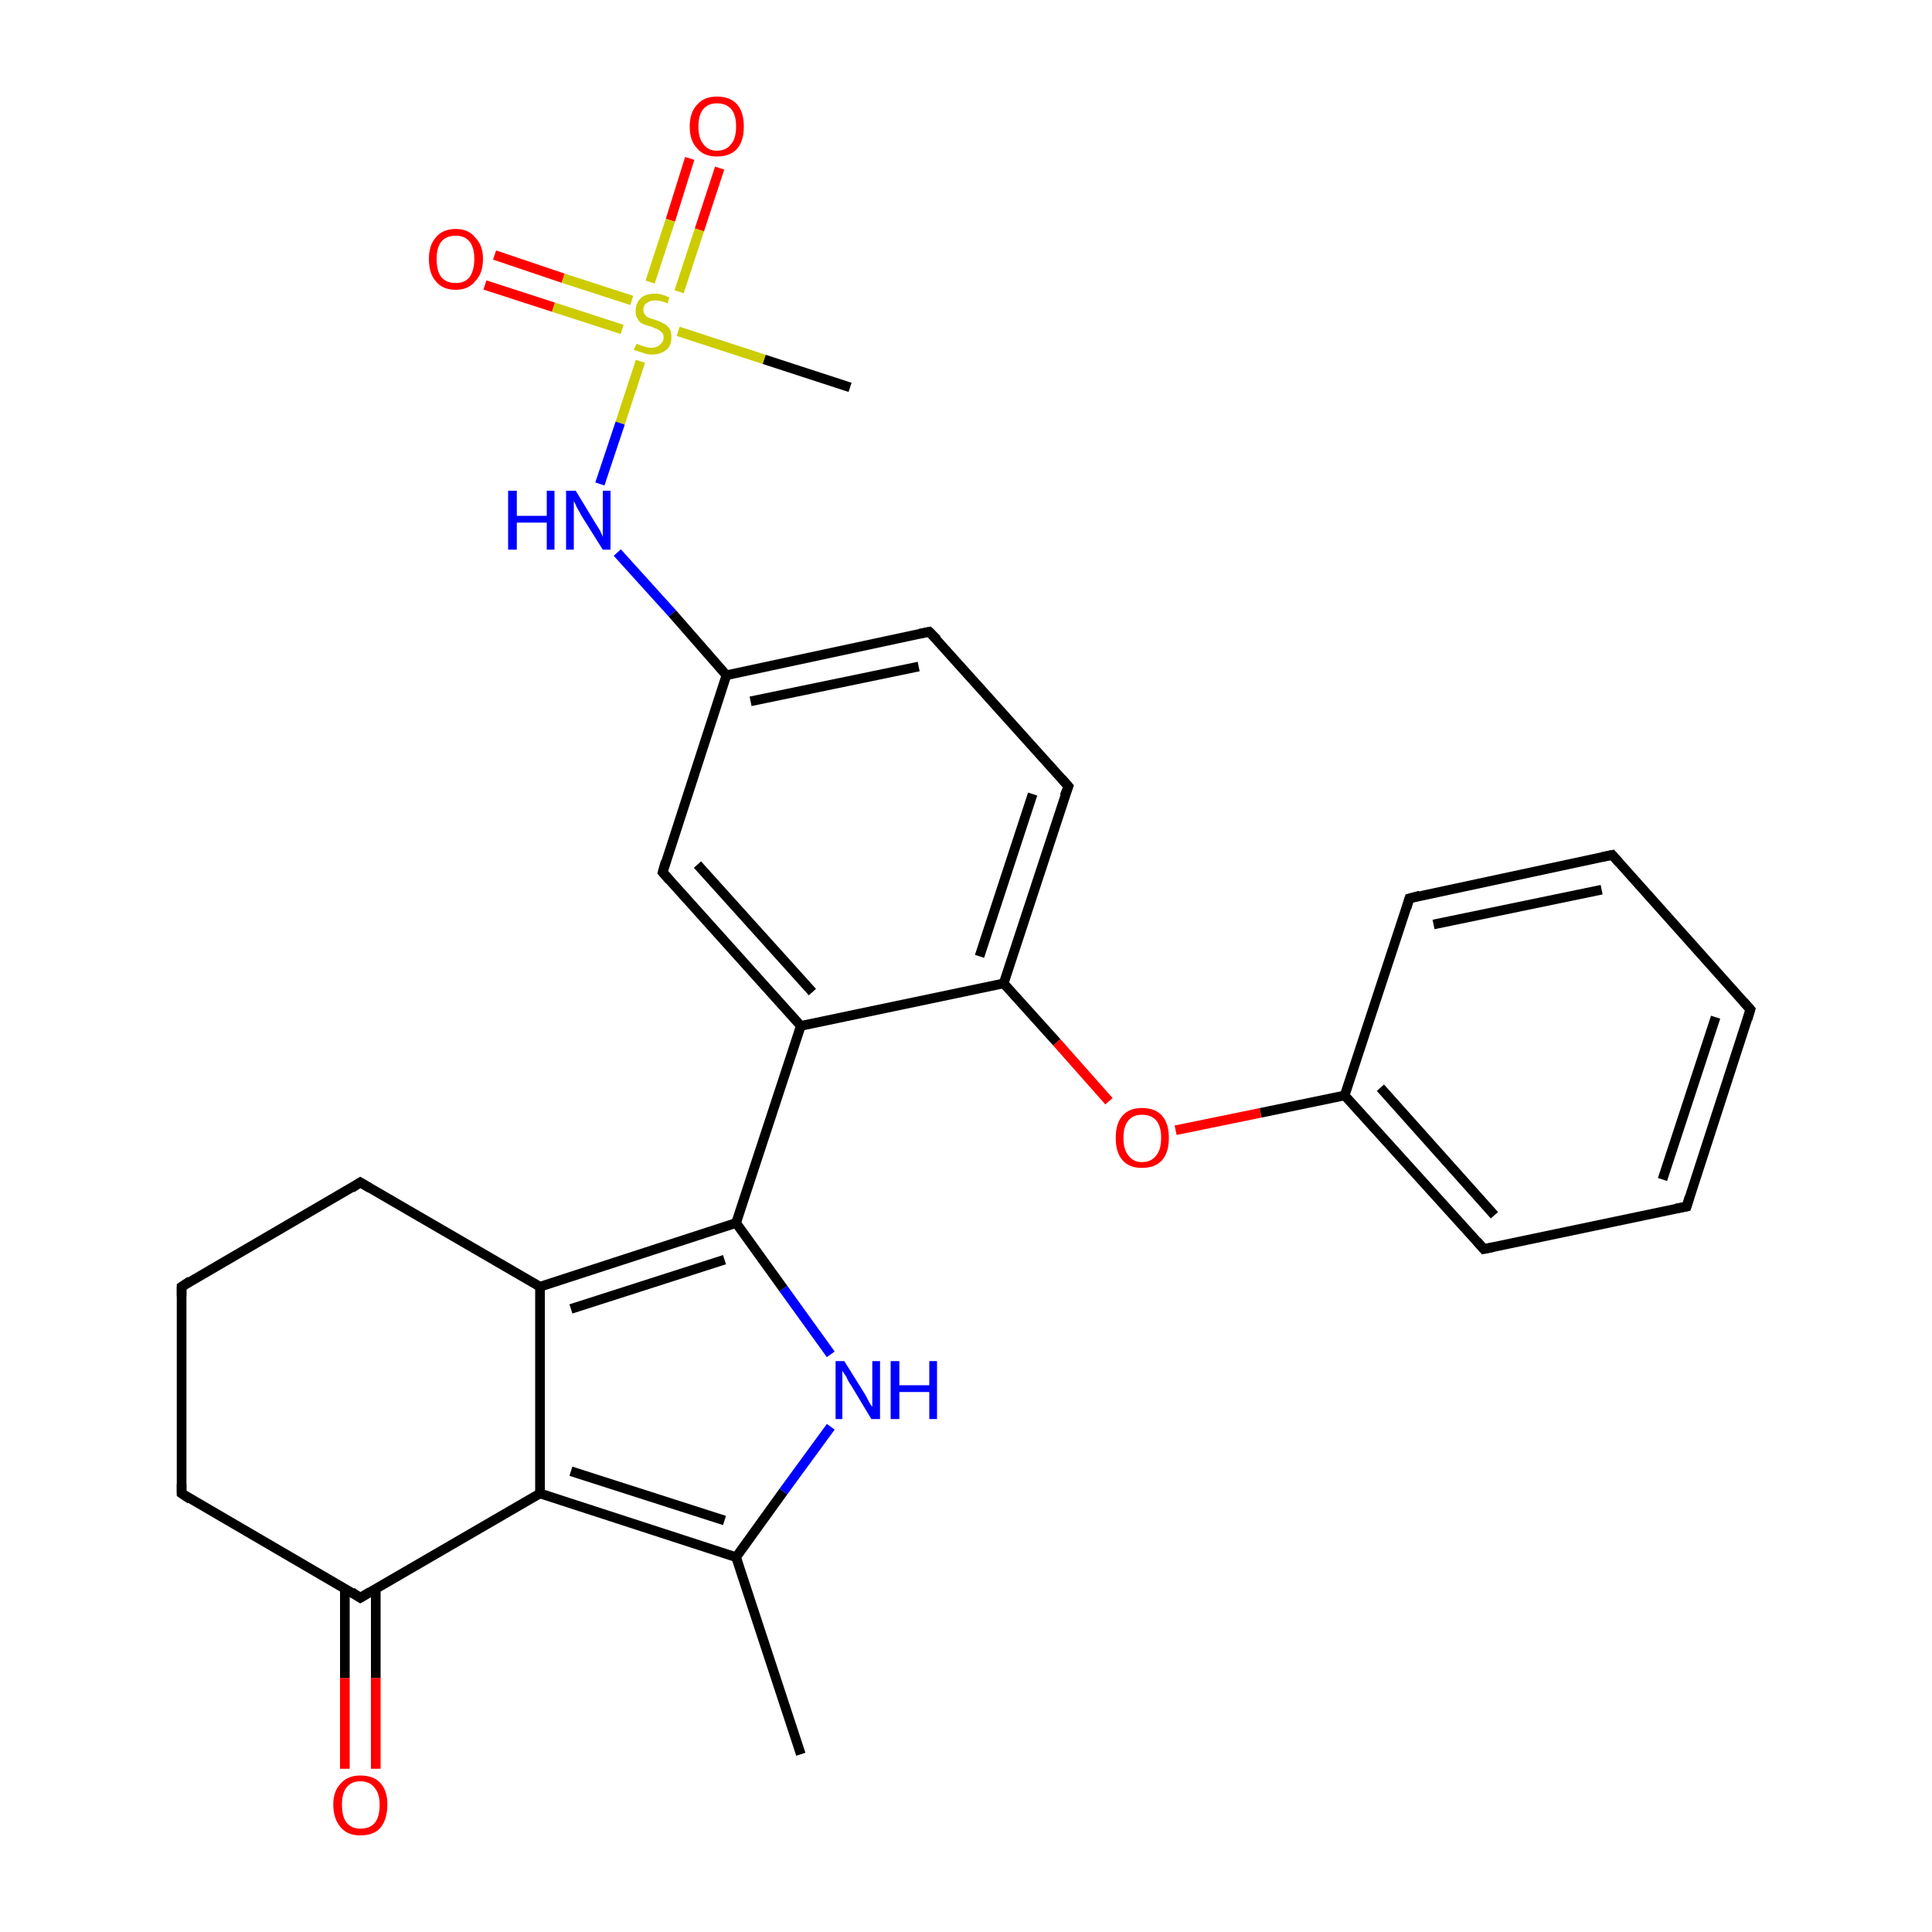 <?xml version='1.0' encoding='iso-8859-1'?>
<svg version='1.1' baseProfile='full'
              xmlns='http://www.w3.org/2000/svg'
                      xmlns:rdkit='http://www.rdkit.org/xml'
                      xmlns:xlink='http://www.w3.org/1999/xlink'
                  xml:space='preserve'
width='200px' height='200px' viewBox='0 0 200 200'>
<!-- END OF HEADER -->
<rect style='opacity:1.0;fill:#FFFFFF;stroke:none' width='200.0' height='200.0' x='0.0' y='0.0'> </rect>
<path class='bond-0 atom-21 atom-8' d='M 18.8,154.6 L 37.3,165.4' style='fill:none;fill-rule:evenodd;stroke:#000000;stroke-width:1.0px;stroke-linecap:butt;stroke-linejoin:miter;stroke-opacity:1' />
<path class='bond-1 atom-21 atom-9' d='M 18.8,154.6 L 18.8,133.2' style='fill:none;fill-rule:evenodd;stroke:#000000;stroke-width:1.0px;stroke-linecap:butt;stroke-linejoin:miter;stroke-opacity:1' />
<path class='bond-2 atom-26 atom-28' d='M 51.2,26.4 L 58.3,28.8' style='fill:none;fill-rule:evenodd;stroke:#FF0000;stroke-width:1.0px;stroke-linecap:butt;stroke-linejoin:miter;stroke-opacity:1' />
<path class='bond-2 atom-26 atom-28' d='M 58.3,28.8 L 65.4,31.1' style='fill:none;fill-rule:evenodd;stroke:#CCCC00;stroke-width:1.0px;stroke-linecap:butt;stroke-linejoin:miter;stroke-opacity:1' />
<path class='bond-2 atom-26 atom-28' d='M 50.2,29.5 L 57.3,31.8' style='fill:none;fill-rule:evenodd;stroke:#FF0000;stroke-width:1.0px;stroke-linecap:butt;stroke-linejoin:miter;stroke-opacity:1' />
<path class='bond-2 atom-26 atom-28' d='M 57.3,31.8 L 64.4,34.1' style='fill:none;fill-rule:evenodd;stroke:#CCCC00;stroke-width:1.0px;stroke-linecap:butt;stroke-linejoin:miter;stroke-opacity:1' />
<path class='bond-3 atom-11 atom-28' d='M 88.0,40.1 L 79.1,37.2' style='fill:none;fill-rule:evenodd;stroke:#000000;stroke-width:1.0px;stroke-linecap:butt;stroke-linejoin:miter;stroke-opacity:1' />
<path class='bond-3 atom-11 atom-28' d='M 79.1,37.2 L 70.2,34.3' style='fill:none;fill-rule:evenodd;stroke:#CCCC00;stroke-width:1.0px;stroke-linecap:butt;stroke-linejoin:miter;stroke-opacity:1' />
<path class='bond-4 atom-25 atom-28' d='M 74.5,17.4 L 72.4,23.8' style='fill:none;fill-rule:evenodd;stroke:#FF0000;stroke-width:1.0px;stroke-linecap:butt;stroke-linejoin:miter;stroke-opacity:1' />
<path class='bond-4 atom-25 atom-28' d='M 72.4,23.8 L 70.3,30.2' style='fill:none;fill-rule:evenodd;stroke:#CCCC00;stroke-width:1.0px;stroke-linecap:butt;stroke-linejoin:miter;stroke-opacity:1' />
<path class='bond-4 atom-25 atom-28' d='M 71.4,16.4 L 69.4,22.8' style='fill:none;fill-rule:evenodd;stroke:#FF0000;stroke-width:1.0px;stroke-linecap:butt;stroke-linejoin:miter;stroke-opacity:1' />
<path class='bond-4 atom-25 atom-28' d='M 69.4,22.8 L 67.3,29.2' style='fill:none;fill-rule:evenodd;stroke:#CCCC00;stroke-width:1.0px;stroke-linecap:butt;stroke-linejoin:miter;stroke-opacity:1' />
<path class='bond-5 atom-24 atom-8' d='M 35.7,183.1 L 35.7,173.7' style='fill:none;fill-rule:evenodd;stroke:#FF0000;stroke-width:1.0px;stroke-linecap:butt;stroke-linejoin:miter;stroke-opacity:1' />
<path class='bond-5 atom-24 atom-8' d='M 35.7,173.7 L 35.7,164.4' style='fill:none;fill-rule:evenodd;stroke:#000000;stroke-width:1.0px;stroke-linecap:butt;stroke-linejoin:miter;stroke-opacity:1' />
<path class='bond-5 atom-24 atom-8' d='M 38.9,183.1 L 38.9,173.7' style='fill:none;fill-rule:evenodd;stroke:#FF0000;stroke-width:1.0px;stroke-linecap:butt;stroke-linejoin:miter;stroke-opacity:1' />
<path class='bond-5 atom-24 atom-8' d='M 38.9,173.7 L 38.9,164.4' style='fill:none;fill-rule:evenodd;stroke:#000000;stroke-width:1.0px;stroke-linecap:butt;stroke-linejoin:miter;stroke-opacity:1' />
<path class='bond-6 atom-28 atom-23' d='M 66.3,37.4 L 64.2,43.8' style='fill:none;fill-rule:evenodd;stroke:#CCCC00;stroke-width:1.0px;stroke-linecap:butt;stroke-linejoin:miter;stroke-opacity:1' />
<path class='bond-6 atom-28 atom-23' d='M 64.2,43.8 L 62.1,50.1' style='fill:none;fill-rule:evenodd;stroke:#0000FF;stroke-width:1.0px;stroke-linecap:butt;stroke-linejoin:miter;stroke-opacity:1' />
<path class='bond-7 atom-8 atom-5' d='M 37.3,165.4 L 55.9,154.6' style='fill:none;fill-rule:evenodd;stroke:#000000;stroke-width:1.0px;stroke-linecap:butt;stroke-linejoin:miter;stroke-opacity:1' />
<path class='bond-8 atom-9 atom-20' d='M 18.8,133.2 L 37.3,122.4' style='fill:none;fill-rule:evenodd;stroke:#000000;stroke-width:1.0px;stroke-linecap:butt;stroke-linejoin:miter;stroke-opacity:1' />
<path class='bond-9 atom-20 atom-16' d='M 37.3,122.4 L 55.9,133.2' style='fill:none;fill-rule:evenodd;stroke:#000000;stroke-width:1.0px;stroke-linecap:butt;stroke-linejoin:miter;stroke-opacity:1' />
<path class='bond-10 atom-5 atom-16' d='M 55.9,154.6 L 55.9,133.2' style='fill:none;fill-rule:evenodd;stroke:#000000;stroke-width:1.0px;stroke-linecap:butt;stroke-linejoin:miter;stroke-opacity:1' />
<path class='bond-11 atom-5 atom-19' d='M 55.9,154.6 L 76.2,161.2' style='fill:none;fill-rule:evenodd;stroke:#000000;stroke-width:1.0px;stroke-linecap:butt;stroke-linejoin:miter;stroke-opacity:1' />
<path class='bond-11 atom-5 atom-19' d='M 59.1,152.3 L 75.0,157.4' style='fill:none;fill-rule:evenodd;stroke:#000000;stroke-width:1.0px;stroke-linecap:butt;stroke-linejoin:miter;stroke-opacity:1' />
<path class='bond-12 atom-16 atom-7' d='M 55.9,133.2 L 76.2,126.6' style='fill:none;fill-rule:evenodd;stroke:#000000;stroke-width:1.0px;stroke-linecap:butt;stroke-linejoin:miter;stroke-opacity:1' />
<path class='bond-12 atom-16 atom-7' d='M 59.1,135.5 L 75.0,130.4' style='fill:none;fill-rule:evenodd;stroke:#000000;stroke-width:1.0px;stroke-linecap:butt;stroke-linejoin:miter;stroke-opacity:1' />
<path class='bond-13 atom-19 atom-10' d='M 76.2,161.2 L 82.9,181.6' style='fill:none;fill-rule:evenodd;stroke:#000000;stroke-width:1.0px;stroke-linecap:butt;stroke-linejoin:miter;stroke-opacity:1' />
<path class='bond-14 atom-19 atom-22' d='M 76.2,161.2 L 81.1,154.4' style='fill:none;fill-rule:evenodd;stroke:#000000;stroke-width:1.0px;stroke-linecap:butt;stroke-linejoin:miter;stroke-opacity:1' />
<path class='bond-14 atom-19 atom-22' d='M 81.1,154.4 L 86.0,147.7' style='fill:none;fill-rule:evenodd;stroke:#0000FF;stroke-width:1.0px;stroke-linecap:butt;stroke-linejoin:miter;stroke-opacity:1' />
<path class='bond-15 atom-23 atom-17' d='M 63.9,57.2 L 69.6,63.5' style='fill:none;fill-rule:evenodd;stroke:#0000FF;stroke-width:1.0px;stroke-linecap:butt;stroke-linejoin:miter;stroke-opacity:1' />
<path class='bond-15 atom-23 atom-17' d='M 69.6,63.5 L 75.2,69.9' style='fill:none;fill-rule:evenodd;stroke:#000000;stroke-width:1.0px;stroke-linecap:butt;stroke-linejoin:miter;stroke-opacity:1' />
<path class='bond-16 atom-4 atom-17' d='M 68.6,90.3 L 75.2,69.9' style='fill:none;fill-rule:evenodd;stroke:#000000;stroke-width:1.0px;stroke-linecap:butt;stroke-linejoin:miter;stroke-opacity:1' />
<path class='bond-17 atom-4 atom-15' d='M 68.6,90.3 L 82.9,106.2' style='fill:none;fill-rule:evenodd;stroke:#000000;stroke-width:1.0px;stroke-linecap:butt;stroke-linejoin:miter;stroke-opacity:1' />
<path class='bond-17 atom-4 atom-15' d='M 72.2,89.5 L 84.1,102.7' style='fill:none;fill-rule:evenodd;stroke:#000000;stroke-width:1.0px;stroke-linecap:butt;stroke-linejoin:miter;stroke-opacity:1' />
<path class='bond-18 atom-7 atom-22' d='M 76.2,126.6 L 81.1,133.4' style='fill:none;fill-rule:evenodd;stroke:#000000;stroke-width:1.0px;stroke-linecap:butt;stroke-linejoin:miter;stroke-opacity:1' />
<path class='bond-18 atom-7 atom-22' d='M 81.1,133.4 L 86.0,140.2' style='fill:none;fill-rule:evenodd;stroke:#0000FF;stroke-width:1.0px;stroke-linecap:butt;stroke-linejoin:miter;stroke-opacity:1' />
<path class='bond-19 atom-7 atom-15' d='M 76.2,126.6 L 82.9,106.2' style='fill:none;fill-rule:evenodd;stroke:#000000;stroke-width:1.0px;stroke-linecap:butt;stroke-linejoin:miter;stroke-opacity:1' />
<path class='bond-20 atom-17 atom-0' d='M 75.2,69.9 L 96.2,65.4' style='fill:none;fill-rule:evenodd;stroke:#000000;stroke-width:1.0px;stroke-linecap:butt;stroke-linejoin:miter;stroke-opacity:1' />
<path class='bond-20 atom-17 atom-0' d='M 77.7,72.6 L 95.1,69.0' style='fill:none;fill-rule:evenodd;stroke:#000000;stroke-width:1.0px;stroke-linecap:butt;stroke-linejoin:miter;stroke-opacity:1' />
<path class='bond-21 atom-15 atom-18' d='M 82.9,106.2 L 103.9,101.8' style='fill:none;fill-rule:evenodd;stroke:#000000;stroke-width:1.0px;stroke-linecap:butt;stroke-linejoin:miter;stroke-opacity:1' />
<path class='bond-22 atom-0 atom-3' d='M 96.2,65.4 L 110.6,81.4' style='fill:none;fill-rule:evenodd;stroke:#000000;stroke-width:1.0px;stroke-linecap:butt;stroke-linejoin:miter;stroke-opacity:1' />
<path class='bond-23 atom-18 atom-3' d='M 103.9,101.8 L 110.6,81.4' style='fill:none;fill-rule:evenodd;stroke:#000000;stroke-width:1.0px;stroke-linecap:butt;stroke-linejoin:miter;stroke-opacity:1' />
<path class='bond-23 atom-18 atom-3' d='M 101.4,99.0 L 106.9,82.2' style='fill:none;fill-rule:evenodd;stroke:#000000;stroke-width:1.0px;stroke-linecap:butt;stroke-linejoin:miter;stroke-opacity:1' />
<path class='bond-24 atom-18 atom-27' d='M 103.9,101.8 L 109.4,107.9' style='fill:none;fill-rule:evenodd;stroke:#000000;stroke-width:1.0px;stroke-linecap:butt;stroke-linejoin:miter;stroke-opacity:1' />
<path class='bond-24 atom-18 atom-27' d='M 109.4,107.9 L 114.8,114.0' style='fill:none;fill-rule:evenodd;stroke:#FF0000;stroke-width:1.0px;stroke-linecap:butt;stroke-linejoin:miter;stroke-opacity:1' />
<path class='bond-25 atom-27 atom-6' d='M 121.7,117.0 L 130.5,115.2' style='fill:none;fill-rule:evenodd;stroke:#FF0000;stroke-width:1.0px;stroke-linecap:butt;stroke-linejoin:miter;stroke-opacity:1' />
<path class='bond-25 atom-27 atom-6' d='M 130.5,115.2 L 139.2,113.4' style='fill:none;fill-rule:evenodd;stroke:#000000;stroke-width:1.0px;stroke-linecap:butt;stroke-linejoin:miter;stroke-opacity:1' />
<path class='bond-26 atom-1 atom-6' d='M 153.6,129.3 L 139.2,113.4' style='fill:none;fill-rule:evenodd;stroke:#000000;stroke-width:1.0px;stroke-linecap:butt;stroke-linejoin:miter;stroke-opacity:1' />
<path class='bond-26 atom-1 atom-6' d='M 154.7,125.8 L 142.9,112.6' style='fill:none;fill-rule:evenodd;stroke:#000000;stroke-width:1.0px;stroke-linecap:butt;stroke-linejoin:miter;stroke-opacity:1' />
<path class='bond-27 atom-1 atom-13' d='M 153.6,129.3 L 174.6,124.9' style='fill:none;fill-rule:evenodd;stroke:#000000;stroke-width:1.0px;stroke-linecap:butt;stroke-linejoin:miter;stroke-opacity:1' />
<path class='bond-28 atom-6 atom-2' d='M 139.2,113.4 L 145.9,93.0' style='fill:none;fill-rule:evenodd;stroke:#000000;stroke-width:1.0px;stroke-linecap:butt;stroke-linejoin:miter;stroke-opacity:1' />
<path class='bond-29 atom-13 atom-12' d='M 174.6,124.9 L 181.2,104.5' style='fill:none;fill-rule:evenodd;stroke:#000000;stroke-width:1.0px;stroke-linecap:butt;stroke-linejoin:miter;stroke-opacity:1' />
<path class='bond-29 atom-13 atom-12' d='M 172.1,122.1 L 177.6,105.3' style='fill:none;fill-rule:evenodd;stroke:#000000;stroke-width:1.0px;stroke-linecap:butt;stroke-linejoin:miter;stroke-opacity:1' />
<path class='bond-30 atom-2 atom-14' d='M 145.9,93.0 L 166.9,88.5' style='fill:none;fill-rule:evenodd;stroke:#000000;stroke-width:1.0px;stroke-linecap:butt;stroke-linejoin:miter;stroke-opacity:1' />
<path class='bond-30 atom-2 atom-14' d='M 148.4,95.7 L 165.8,92.1' style='fill:none;fill-rule:evenodd;stroke:#000000;stroke-width:1.0px;stroke-linecap:butt;stroke-linejoin:miter;stroke-opacity:1' />
<path class='bond-31 atom-12 atom-14' d='M 181.2,104.5 L 166.9,88.5' style='fill:none;fill-rule:evenodd;stroke:#000000;stroke-width:1.0px;stroke-linecap:butt;stroke-linejoin:miter;stroke-opacity:1' />
<path d='M 95.2,65.6 L 96.2,65.4 L 97.0,66.2' style='fill:none;stroke:#000000;stroke-width:1.0px;stroke-linecap:butt;stroke-linejoin:miter;stroke-miterlimit:10;stroke-opacity:1;' />
<path d='M 152.9,128.5 L 153.6,129.3 L 154.6,129.1' style='fill:none;stroke:#000000;stroke-width:1.0px;stroke-linecap:butt;stroke-linejoin:miter;stroke-miterlimit:10;stroke-opacity:1;' />
<path d='M 145.6,94.0 L 145.9,93.0 L 147.0,92.7' style='fill:none;stroke:#000000;stroke-width:1.0px;stroke-linecap:butt;stroke-linejoin:miter;stroke-miterlimit:10;stroke-opacity:1;' />
<path d='M 109.9,80.6 L 110.6,81.4 L 110.2,82.4' style='fill:none;stroke:#000000;stroke-width:1.0px;stroke-linecap:butt;stroke-linejoin:miter;stroke-miterlimit:10;stroke-opacity:1;' />
<path d='M 68.9,89.2 L 68.6,90.3 L 69.3,91.1' style='fill:none;stroke:#000000;stroke-width:1.0px;stroke-linecap:butt;stroke-linejoin:miter;stroke-miterlimit:10;stroke-opacity:1;' />
<path d='M 36.4,164.8 L 37.3,165.4 L 38.3,164.8' style='fill:none;stroke:#000000;stroke-width:1.0px;stroke-linecap:butt;stroke-linejoin:miter;stroke-miterlimit:10;stroke-opacity:1;' />
<path d='M 18.8,134.2 L 18.8,133.2 L 19.7,132.6' style='fill:none;stroke:#000000;stroke-width:1.0px;stroke-linecap:butt;stroke-linejoin:miter;stroke-miterlimit:10;stroke-opacity:1;' />
<path d='M 180.9,105.5 L 181.2,104.5 L 180.5,103.7' style='fill:none;stroke:#000000;stroke-width:1.0px;stroke-linecap:butt;stroke-linejoin:miter;stroke-miterlimit:10;stroke-opacity:1;' />
<path d='M 173.5,125.1 L 174.6,124.9 L 174.9,123.9' style='fill:none;stroke:#000000;stroke-width:1.0px;stroke-linecap:butt;stroke-linejoin:miter;stroke-miterlimit:10;stroke-opacity:1;' />
<path d='M 165.9,88.7 L 166.9,88.5 L 167.6,89.3' style='fill:none;stroke:#000000;stroke-width:1.0px;stroke-linecap:butt;stroke-linejoin:miter;stroke-miterlimit:10;stroke-opacity:1;' />
<path d='M 36.4,123.0 L 37.3,122.4 L 38.3,123.0' style='fill:none;stroke:#000000;stroke-width:1.0px;stroke-linecap:butt;stroke-linejoin:miter;stroke-miterlimit:10;stroke-opacity:1;' />
<path d='M 19.7,155.2 L 18.8,154.6 L 18.8,153.6' style='fill:none;stroke:#000000;stroke-width:1.0px;stroke-linecap:butt;stroke-linejoin:miter;stroke-miterlimit:10;stroke-opacity:1;' />
<path class='atom-22' d='M 87.4 140.9
L 89.4 144.1
Q 89.6 144.4, 89.9 145.0
Q 90.2 145.6, 90.3 145.6
L 90.3 140.9
L 91.1 140.9
L 91.1 146.9
L 90.2 146.9
L 88.1 143.4
Q 87.8 143.0, 87.6 142.5
Q 87.3 142.1, 87.2 141.9
L 87.2 146.9
L 86.5 146.9
L 86.5 140.9
L 87.4 140.9
' fill='#0000FF'/>
<path class='atom-22' d='M 92.2 140.9
L 93.1 140.9
L 93.1 143.4
L 96.2 143.4
L 96.2 140.9
L 97.0 140.9
L 97.0 146.9
L 96.2 146.9
L 96.2 144.1
L 93.1 144.1
L 93.1 146.9
L 92.2 146.9
L 92.2 140.9
' fill='#0000FF'/>
<path class='atom-23' d='M 52.6 50.8
L 53.5 50.8
L 53.5 53.4
L 56.6 53.4
L 56.6 50.8
L 57.4 50.8
L 57.4 56.9
L 56.6 56.9
L 56.6 54.1
L 53.5 54.1
L 53.5 56.9
L 52.6 56.9
L 52.6 50.8
' fill='#0000FF'/>
<path class='atom-23' d='M 59.6 50.8
L 61.6 54.1
Q 61.8 54.4, 62.1 54.9
Q 62.4 55.5, 62.4 55.6
L 62.4 50.8
L 63.2 50.8
L 63.2 56.9
L 62.4 56.9
L 60.2 53.4
Q 60.0 53.0, 59.7 52.5
Q 59.5 52.0, 59.4 51.9
L 59.4 56.9
L 58.6 56.9
L 58.6 50.8
L 59.6 50.8
' fill='#0000FF'/>
<path class='atom-24' d='M 34.5 186.8
Q 34.5 185.4, 35.3 184.6
Q 36.0 183.8, 37.3 183.8
Q 38.7 183.8, 39.4 184.6
Q 40.1 185.4, 40.1 186.8
Q 40.1 188.3, 39.4 189.2
Q 38.7 190.0, 37.3 190.0
Q 36.0 190.0, 35.3 189.2
Q 34.5 188.3, 34.5 186.8
M 37.3 189.3
Q 38.3 189.3, 38.8 188.7
Q 39.3 188.1, 39.3 186.8
Q 39.3 185.7, 38.8 185.1
Q 38.3 184.4, 37.3 184.4
Q 36.4 184.4, 35.9 185.0
Q 35.4 185.6, 35.4 186.8
Q 35.4 188.1, 35.9 188.7
Q 36.4 189.3, 37.3 189.3
' fill='#FF0000'/>
<path class='atom-25' d='M 71.4 13.1
Q 71.4 11.6, 72.2 10.8
Q 72.9 10.0, 74.2 10.0
Q 75.6 10.0, 76.3 10.8
Q 77.0 11.6, 77.0 13.1
Q 77.0 14.6, 76.3 15.4
Q 75.6 16.2, 74.2 16.2
Q 72.9 16.2, 72.2 15.4
Q 71.4 14.6, 71.4 13.1
M 74.2 15.6
Q 75.2 15.6, 75.7 14.9
Q 76.2 14.3, 76.2 13.1
Q 76.2 11.9, 75.7 11.3
Q 75.2 10.7, 74.2 10.7
Q 73.3 10.7, 72.8 11.3
Q 72.3 11.9, 72.3 13.1
Q 72.3 14.3, 72.8 14.9
Q 73.3 15.6, 74.2 15.6
' fill='#FF0000'/>
<path class='atom-26' d='M 44.4 26.8
Q 44.4 25.4, 45.1 24.6
Q 45.8 23.7, 47.2 23.7
Q 48.5 23.7, 49.2 24.6
Q 50.0 25.4, 50.0 26.8
Q 50.0 28.3, 49.2 29.1
Q 48.5 30.0, 47.2 30.0
Q 45.8 30.0, 45.1 29.1
Q 44.4 28.3, 44.4 26.8
M 47.2 29.3
Q 48.1 29.3, 48.6 28.7
Q 49.1 28.0, 49.1 26.8
Q 49.1 25.6, 48.6 25.0
Q 48.1 24.4, 47.2 24.4
Q 46.2 24.4, 45.7 25.0
Q 45.2 25.6, 45.2 26.8
Q 45.2 28.1, 45.7 28.7
Q 46.2 29.3, 47.2 29.3
' fill='#FF0000'/>
<path class='atom-27' d='M 115.5 117.8
Q 115.5 116.3, 116.2 115.5
Q 116.9 114.7, 118.2 114.7
Q 119.6 114.7, 120.3 115.5
Q 121.0 116.3, 121.0 117.8
Q 121.0 119.3, 120.3 120.1
Q 119.6 120.9, 118.2 120.9
Q 116.9 120.9, 116.2 120.1
Q 115.5 119.3, 115.5 117.8
M 118.2 120.3
Q 119.2 120.3, 119.7 119.6
Q 120.2 119.0, 120.2 117.8
Q 120.2 116.6, 119.7 116.0
Q 119.2 115.4, 118.2 115.4
Q 117.3 115.4, 116.8 116.0
Q 116.3 116.6, 116.3 117.8
Q 116.3 119.0, 116.8 119.6
Q 117.3 120.3, 118.2 120.3
' fill='#FF0000'/>
<path class='atom-28' d='M 65.9 35.6
Q 65.9 35.6, 66.2 35.7
Q 66.5 35.8, 66.8 35.9
Q 67.1 36.0, 67.4 36.0
Q 68.0 36.0, 68.3 35.7
Q 68.7 35.4, 68.7 34.9
Q 68.7 34.6, 68.5 34.4
Q 68.3 34.2, 68.1 34.1
Q 67.8 34.0, 67.4 33.8
Q 66.9 33.7, 66.5 33.5
Q 66.2 33.4, 66.0 33.0
Q 65.8 32.7, 65.8 32.2
Q 65.8 31.4, 66.3 30.9
Q 66.8 30.4, 67.8 30.4
Q 68.5 30.4, 69.3 30.8
L 69.1 31.4
Q 68.4 31.1, 67.8 31.1
Q 67.3 31.1, 66.9 31.4
Q 66.6 31.6, 66.6 32.1
Q 66.6 32.4, 66.8 32.6
Q 66.9 32.8, 67.2 32.9
Q 67.4 33.0, 67.8 33.1
Q 68.4 33.3, 68.7 33.5
Q 69.0 33.6, 69.3 34.0
Q 69.5 34.3, 69.5 34.9
Q 69.5 35.8, 69.0 36.2
Q 68.4 36.7, 67.5 36.7
Q 66.9 36.7, 66.5 36.5
Q 66.1 36.4, 65.6 36.2
L 65.9 35.6
' fill='#CCCC00'/>
</svg>
